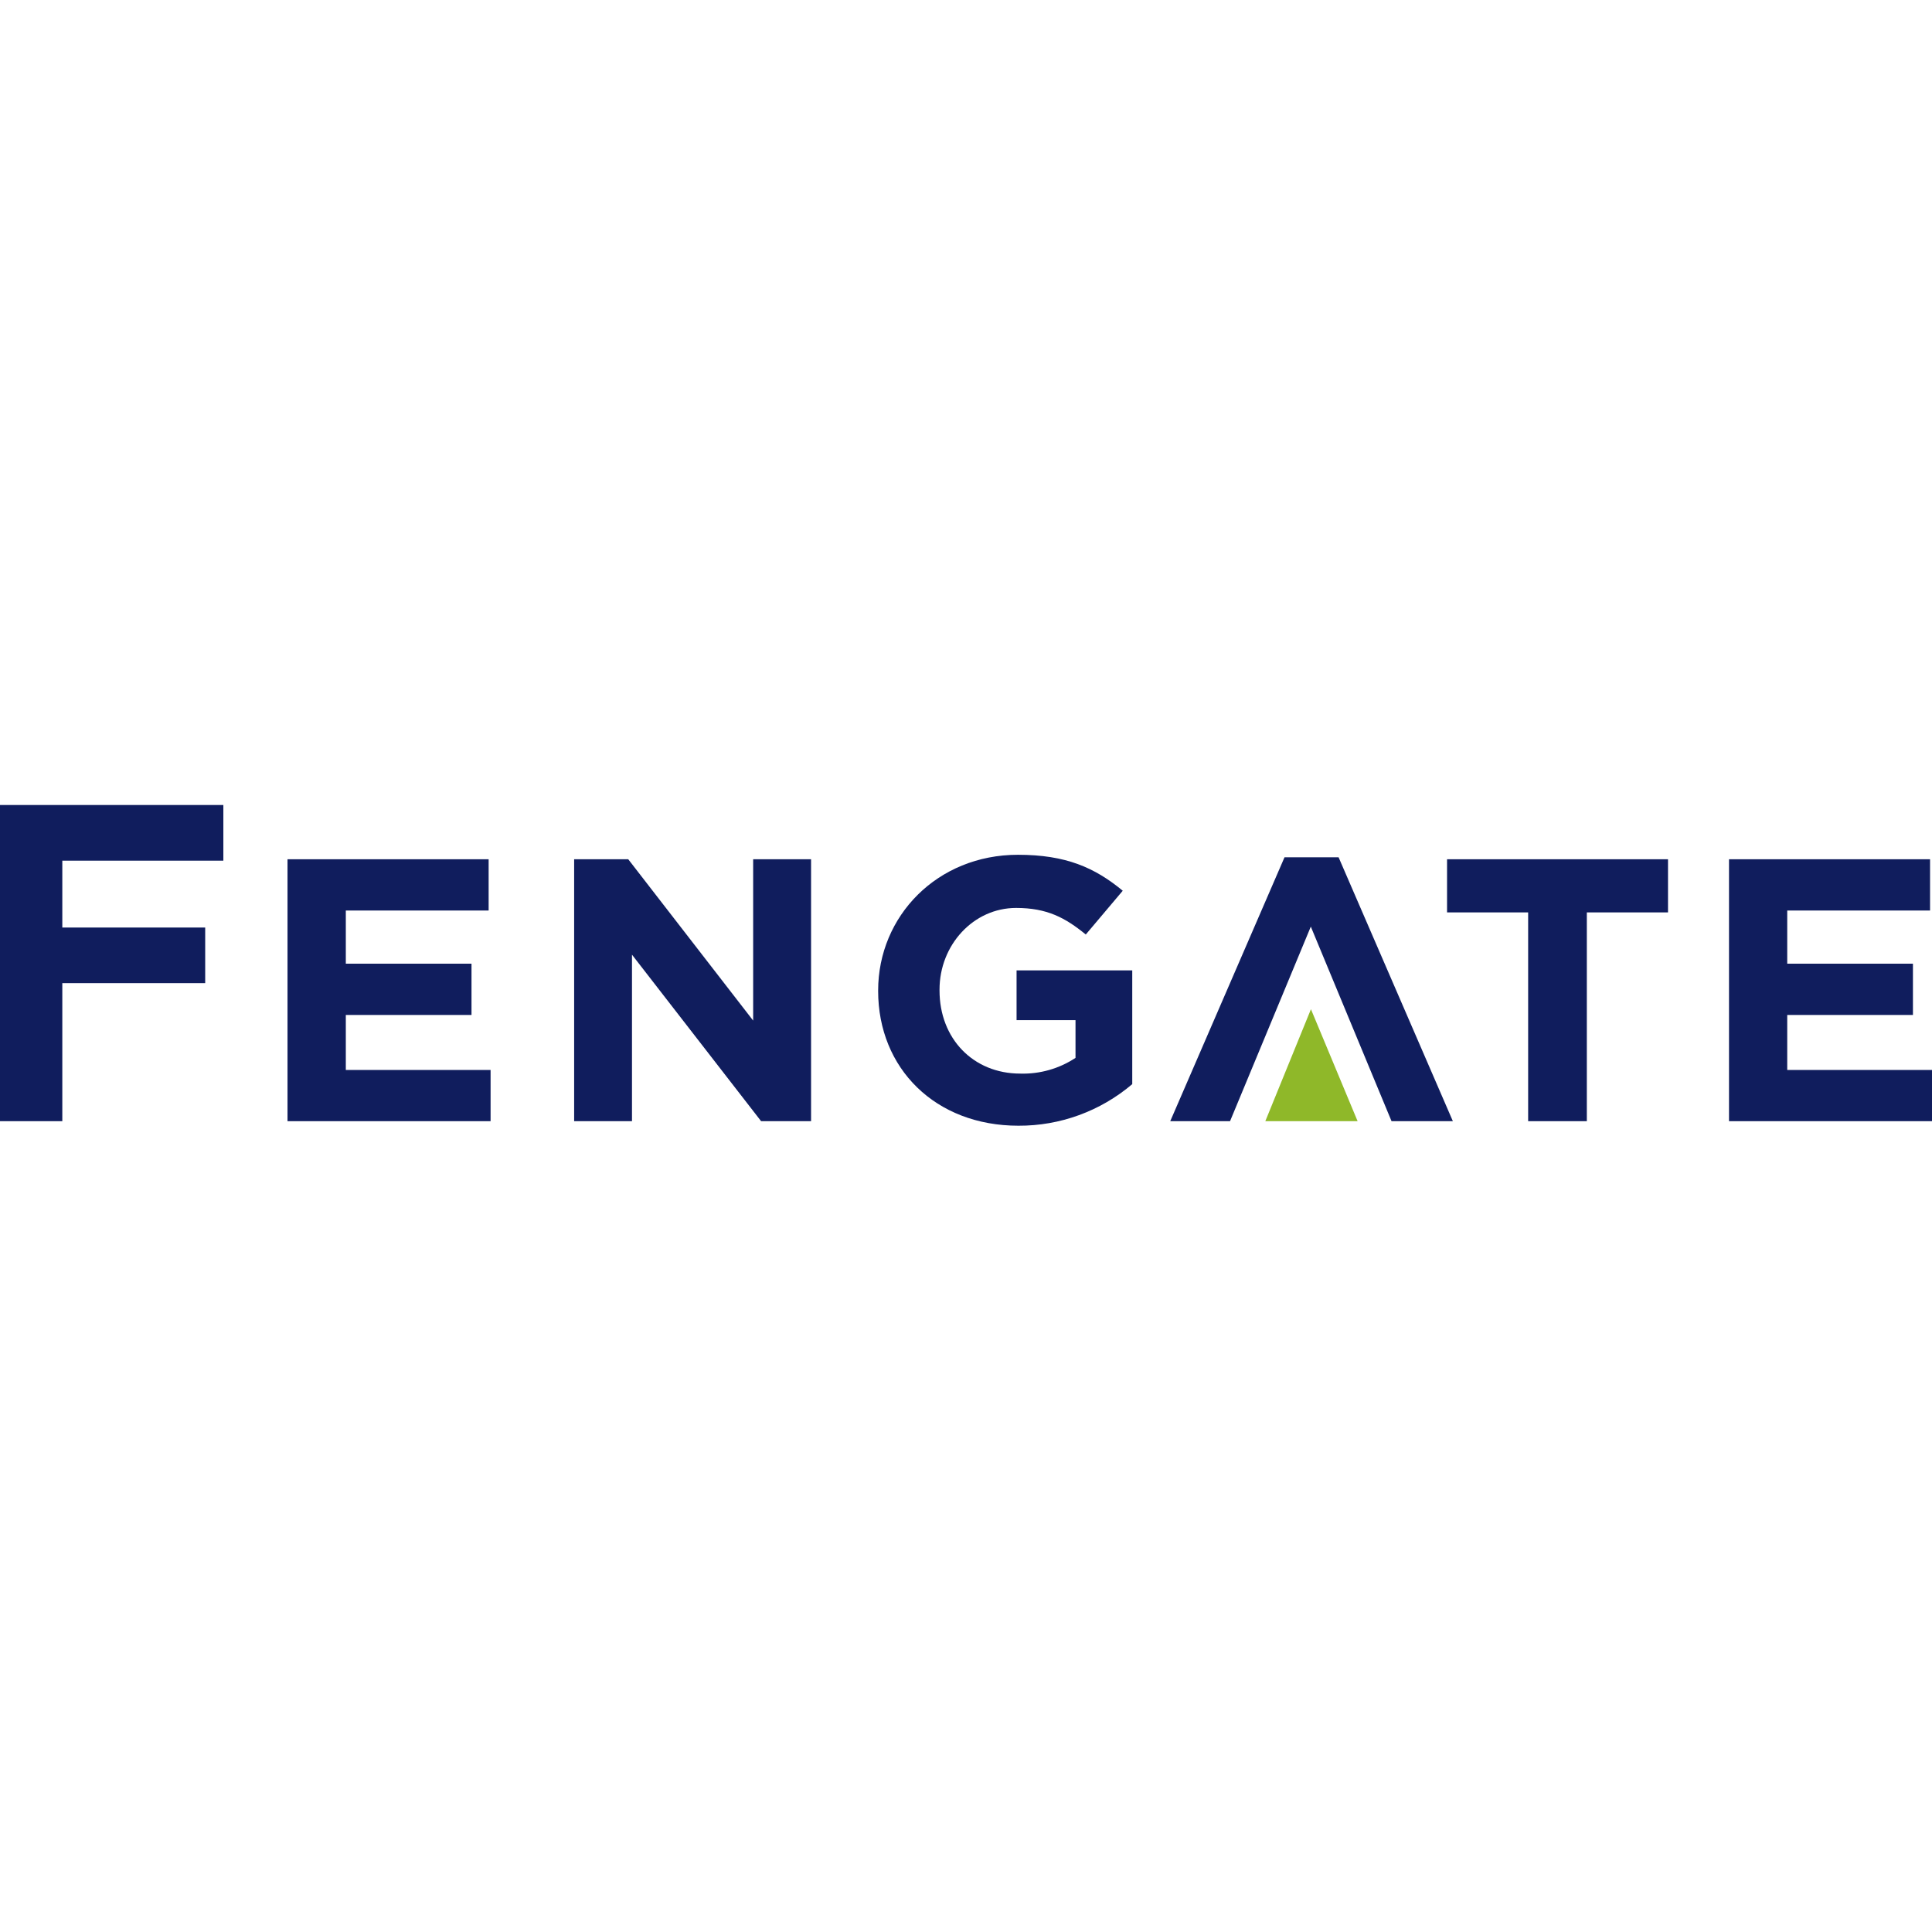<svg xmlns="http://www.w3.org/2000/svg" width="120" height="120" viewBox="0 0 120 120" fill="none"><path d="M0 50V69.639H3.87V61.065H12.745V57.611H3.87V53.458H13.873V50H0Z" fill="#101D5D"></path><path d="M17.858 53.37H30.35V56.554H21.479V59.856H29.286V63.041H21.479V66.458H30.471V69.639H17.858V53.37Z" fill="#101D5D"></path><path d="M35.661 53.37H39.021L46.78 63.39V53.37H50.377V69.639H47.274L39.254 59.297V69.639H35.661V53.37Z" fill="#101D5D"></path><path d="M54.543 61.55V61.526C54.543 56.9 58.212 53.092 63.229 53.092C66.212 53.092 68.006 53.895 69.736 55.325L67.44 58.044C66.164 57 65.032 56.394 63.113 56.394C60.46 56.394 58.356 58.695 58.356 61.462V61.526C58.356 64.498 60.436 66.683 63.37 66.683C64.586 66.719 65.786 66.378 66.802 65.707V63.362H63.141V60.273H70.326V67.338C68.351 69.016 65.843 69.932 63.254 69.92C58.095 69.92 54.543 66.362 54.543 61.55Z" fill="#101D5D"></path><path d="M81.417 57.554L76.4 69.639H72.686L79.783 53.249H83.143L90.24 69.639H86.431L81.417 57.554Z" fill="#101D5D"></path><path d="M81.425 62.683L78.591 69.639H84.323L81.425 62.683Z" fill="#8FB829"></path><path d="M94.916 56.671H89.879V53.37H103.603V56.671H98.561V69.639H94.916V56.671Z" fill="#101D5D"></path><path d="M107.392 53.37H119.879V56.554H111.008V59.856H118.816V63.041H111.008V66.458H120V69.639H107.392V53.37Z" fill="#101D5D"></path></svg>